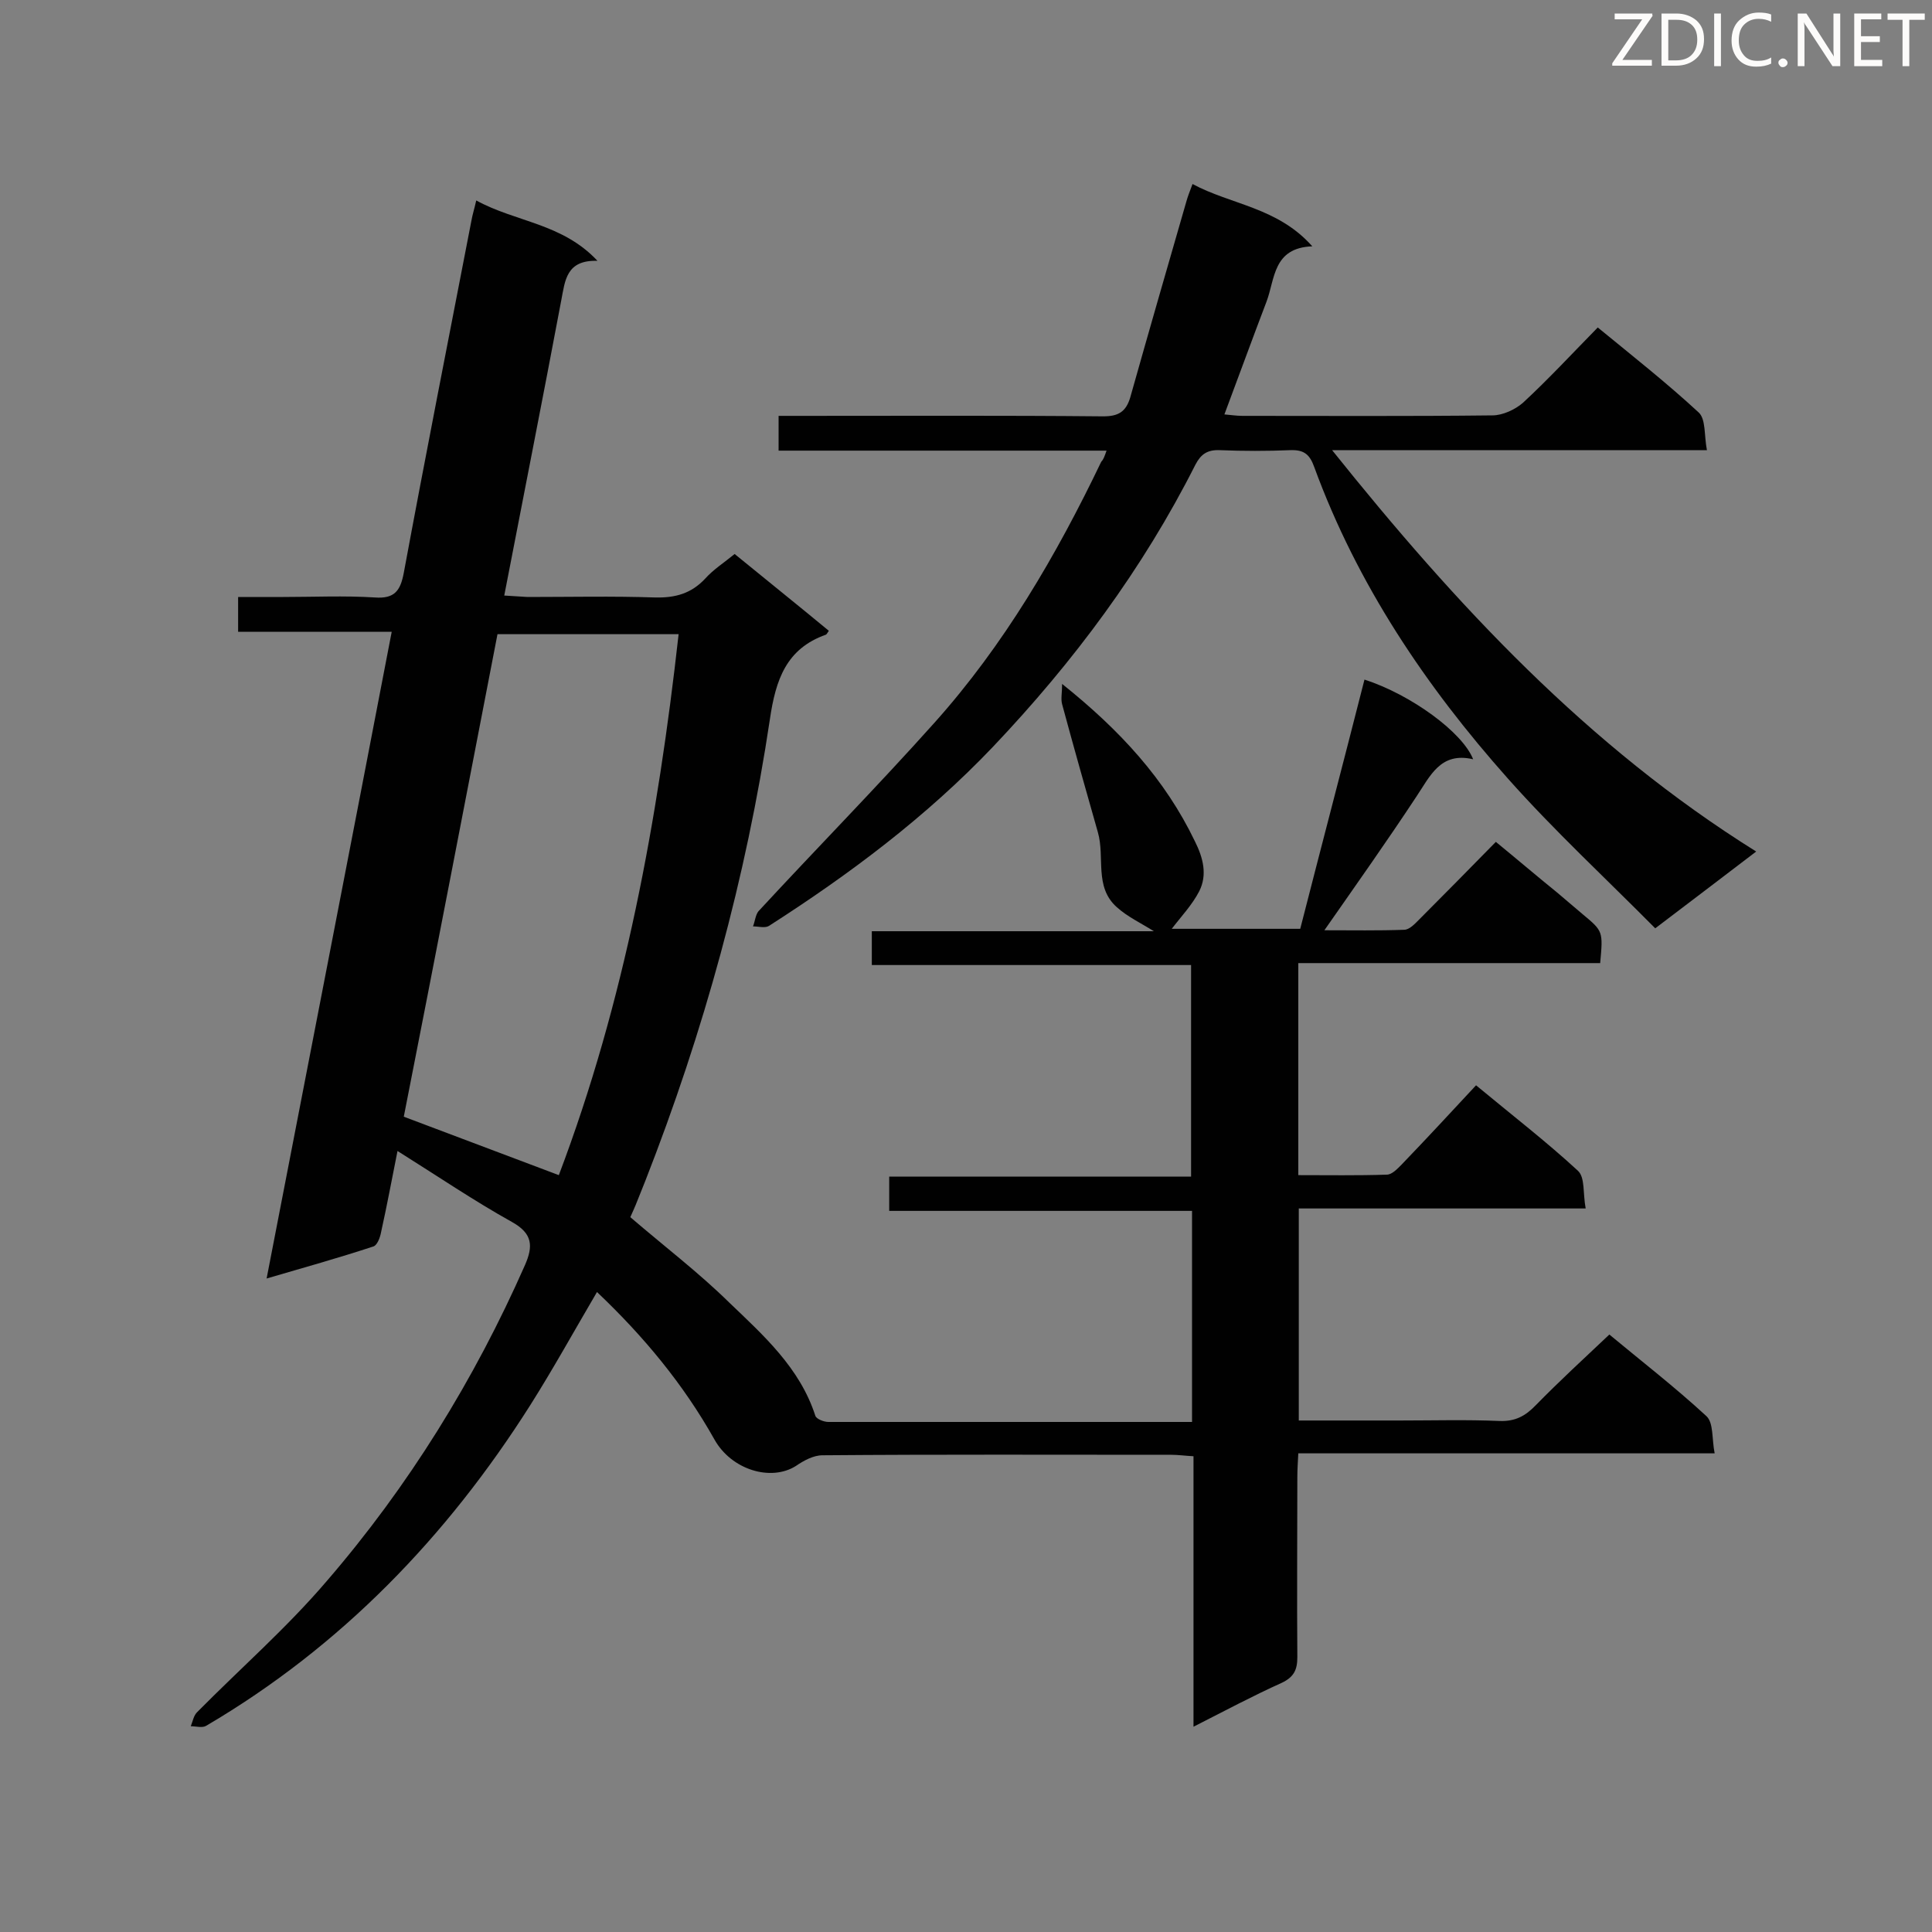 <svg enable-background="new 0 0 400 400" viewBox="0 0 400 400" xmlns="http://www.w3.org/2000/svg"><rect x="0" y="0" width="400" height="400" fill="#808080" stroke="none"/><path d="m246.8 294.4c0-14.7 0-28.9 0-43.7-20.8 0-41.6 0-62.7 0 0-2.6 0-4.6 0-7.1h62.5c0-14.7 0-29 0-43.8-21.9 0-43.8 0-66.1 0 0-2.6 0-4.6 0-7h58.4c-2.7-1.7-5.5-3-7.7-5-4.7-4.2-2.4-10.3-3.9-15.5-2.5-8.8-5-17.6-7.4-26.5-.3-1.1 0-2.3 0-4.2 12 9.6 21.3 19.7 27.5 32.6 1.7 3.4 2.6 6.9.9 10.3-1.5 2.9-3.8 5.3-5.7 7.8h26.6c4.4-17.2 8.9-34.3 13.3-51.6 9.6 3.1 20.3 10.9 22.5 16.5-6.8-1.6-8.9 3.5-11.8 7.8-6 9.1-12.3 18-19 27.6 5.8 0 11.2.1 16.5-.1 1.1 0 2.2-1.2 3.1-2.1 5.2-5.2 10.3-10.4 15.9-16.1 4.4 3.6 8.5 7.1 12.7 10.5 1.8 1.5 3.5 3 5.3 4.5 4.2 3.5 4.2 3.5 3.6 10.1-20.7 0-41.5 0-62.5 0v43.9c6.1 0 12.2.1 18.3-.1 1.1 0 2.2-1.2 3.1-2.1 5.1-5.3 10.1-10.7 15.4-16.4 7.6 6.3 14.6 11.7 21.1 17.7 1.5 1.4 1 4.7 1.6 7.8-20.2 0-39.7 0-59.4 0v43.9h20.9c6.9 0 13.8-.2 20.7.1 3.2.1 5.3-1 7.5-3.3 4.8-4.9 9.9-9.6 15.2-14.6 6.5 5.4 13.6 10.9 20.1 16.9 1.5 1.4 1.1 4.7 1.7 7.7-29.1 0-57.4 0-86.2 0-.1 1.9-.2 3.4-.2 5 0 12.4-.1 24.8 0 37.2 0 2.6-.7 4.1-3.2 5.3-6 2.7-11.8 5.8-18.3 9.1 0-19 0-37.3 0-56-1.8-.1-3.2-.3-4.6-.3-24.1 0-48.1-.1-72.2.1-1.9 0-3.9 1.1-5.5 2.2-5.2 3.3-13.4.8-16.9-5.5-6.4-11.4-14.6-21.3-24.3-30.5-4.7 8-9 15.8-13.8 23.4-17.3 27.3-39.2 50-67.1 66.4-.8.5-2.1.1-3.2.1.4-1 .6-2.3 1.4-3 8.9-9 18.5-17.4 26.7-27 17-19.7 30.6-41.7 41.1-65.5 1.7-3.9 1.6-6.5-2.7-8.9-7.9-4.4-15.4-9.5-23.7-14.7-1.2 6-2.2 11.4-3.4 16.8-.2 1.1-.8 2.8-1.7 3-7 2.3-14.1 4.3-22 6.6 8.7-45 17.3-89.1 25.9-133.9-10.8 0-21.2 0-31.8 0 0-2.5 0-4.5 0-7.2h9.3c6.3 0 12.7-.3 19 .1 4.1.3 5.3-1.4 6-5.1 4.5-24.3 9.3-48.6 14-72.9.2-1.2.6-2.4 1-4.2 8.2 4.5 17.8 4.7 25.1 12.5-6.5-.2-6.7 4.1-7.5 8.2-3.8 20.2-7.8 40.4-11.8 61.1 1.8.1 3.3.2 4.8.3 8.8 0 17.6-.2 26.4.1 4.2.1 7.5-.8 10.4-3.9 1.7-1.9 3.9-3.3 6.1-5.1 6.6 5.4 13.1 10.6 19.5 15.9-.3.4-.4.7-.6.8-8.2 2.9-10.4 9.3-11.6 17.5-4.9 32.8-13.7 64.7-25.8 95.6-.5 1.3-1.1 2.7-1.6 4s-1.1 2.6-1.5 3.5c7.1 6.1 14.2 11.5 20.5 17.7 7.1 6.8 14.6 13.5 17.8 23.4.2.7 1.8 1.3 2.7 1.3zm-163.2-63.2c11.1 4.2 21.5 8.1 32.1 12.1 13.6-35.9 20.5-73.5 24.8-112-12.6 0-25 0-37.5 0-6.5 33.6-12.9 66.9-19.4 99.9z" fill="#010101"/><path d="m229.1 93.3c-22.8 0-45.2 0-67.9 0 0-2.4 0-4.5 0-7.2h5c20.7 0 41.5-.1 62.2.1 3.1 0 4.7-.9 5.6-3.9 3.8-13.5 7.7-27 11.6-40.5.3-1.1.7-2.1 1.3-3.7 8 4.3 17.6 4.8 24.8 12.9-8.2.3-7.7 6.8-9.5 11.5-2.9 7.6-5.7 15.3-8.7 23.3 1.3.1 2.5.3 3.7.3 17.3 0 34.6.1 51.8-.1 2.1 0 4.7-1.2 6.3-2.6 5.3-4.9 10.2-10.2 15.5-15.6 7.2 5.9 14.3 11.5 20.9 17.6 1.5 1.4 1.1 4.7 1.7 7.8-26.1 0-51.5 0-77.6 0 25.7 32.1 52.9 61.3 87.8 83.1-7.1 5.4-13.5 10.3-20.9 15.9-10.2-10.3-20.9-20.2-30.5-31-17-19.1-31.2-40.2-40.1-64.5-.9-2.5-2-3.6-4.9-3.5-4.9.2-9.8.2-14.7 0-2.6-.1-3.9.9-5 3-10.9 21.6-25.2 40.8-41.9 58.4-13.8 14.5-29.7 26.4-46.4 37.1-.8.5-2.2.1-3.3.1.4-1 .5-2.3 1.1-3.1 12.1-13.1 24.6-25.8 36.5-39.1 14.4-16.1 25.2-34.6 34.5-54 .5-.5.7-1.2 1.1-2.3z" fill="#010101"/><g fill="#fcfbfa"><path d="m342.2 3.2-6.3 9.2h6.1v1.2h-8.2v-.5l6.2-9.1h-5.7v-1.2h7.8v.4z"/><path d="m344 13.7v-10.9h3.1c1.6 0 3 .5 4.1 1.4 1.1 1 1.6 2.2 1.6 3.9s-.5 3-1.6 4-2.5 1.5-4.2 1.5h-3zm1.4-9.6v8.4h1.6c1.4 0 2.5-.4 3.2-1.1.8-.8 1.2-1.8 1.2-3.2s-.4-2.4-1.2-3.1-1.8-1-3.1-1z"/><path d="m356.3 2.8v10.9h-1.4v-10.9z"/><path d="m366.6 13.2c-.8.4-1.8.6-3 .6-1.6 0-2.8-.5-3.7-1.5s-1.4-2.3-1.4-3.9c0-1.7.5-3.2 1.6-4.2s2.4-1.6 4-1.6c1 0 1.9.1 2.6.4v1.5c-.8-.4-1.6-.6-2.6-.6-1.2 0-2.2.4-3 1.2s-1.1 1.9-1.1 3.3c0 1.3.4 2.3 1.1 3.1s1.6 1.1 2.8 1.1c1.1 0 2-.2 2.8-.7v1.3z"/><path d="m368.2 13c0-.3.1-.5.3-.6.2-.2.4-.3.6-.3.3 0 .5.1.7.3s.3.4.3.6-.1.5-.3.6c-.2.2-.4.3-.7.3s-.5-.1-.6-.3c-.2-.2-.3-.4-.3-.6z"/><path d="m381.1 13.7h-1.7l-5.5-8.4c-.2-.2-.3-.5-.4-.7 0 .2.1.8.1 1.5v7.6h-1.4v-10.9h1.8l5.3 8.3c.3.4.4.6.4.8 0-.3-.1-.8-.1-1.6v-7.5h1.4v10.9z"/><path d="m389.7 13.7h-5.8v-10.9h5.6v1.2h-4.2v3.5h3.9v1.2h-3.9v3.7h4.4z"/><path d="m398.4 4.1h-3.1v9.6h-1.4v-9.6h-3.1v-1.3h7.7v1.3z"/></g></svg>
